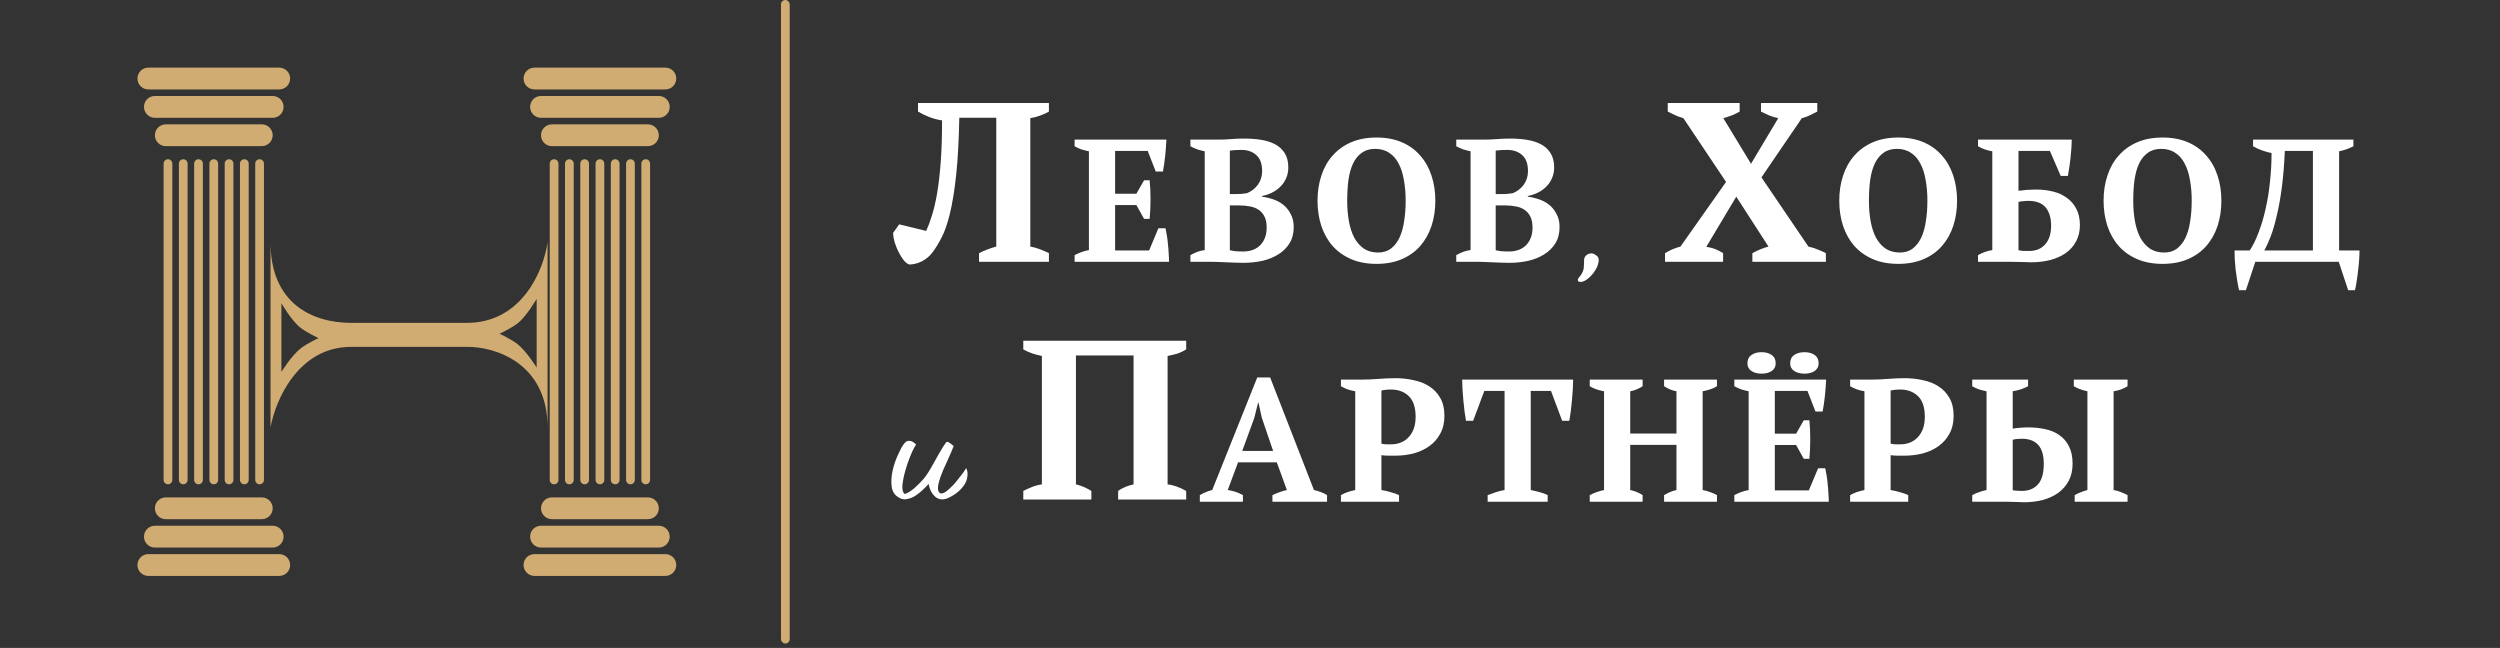 <?xml version="1.0" encoding="UTF-8"?> <svg xmlns="http://www.w3.org/2000/svg" width="1146" height="297" viewBox="0 0 1146 297" fill="none"><rect x="0" y="0" width="1146" height="297" fill="#333333" stroke="none"/><rect x="358" width="4" height="295" rx="2" fill="#D0AC72"></rect><path d="M63 36C63 33.239 65.239 31 68 31H128C130.761 31 133 33.239 133 36C133 38.761 130.761 41 128 41H68C65.239 41 63 38.761 63 36Z" fill="#D0AC72"></path><path d="M240 36C240 33.239 242.239 31 245 31H305C307.761 31 310 33.239 310 36C310 38.761 307.761 41 305 41H245C242.239 41 240 38.761 240 36Z" fill="#D0AC72"></path><path d="M133 259C133 261.761 130.761 264 128 264H68C65.239 264 63 261.761 63 259C63 256.239 65.239 254 68 254H128C130.761 254 133 256.239 133 259Z" fill="#D0AC72"></path><path d="M310 259C310 261.761 307.761 264 305 264H245C242.239 264 240 261.761 240 259C240 256.239 242.239 254 245 254H305C307.761 254 310 256.239 310 259Z" fill="#D0AC72"></path><path d="M66 49C66 46.239 68.239 44 71 44H125C127.761 44 130 46.239 130 49C130 51.761 127.761 54 125 54H71C68.239 54 66 51.761 66 49Z" fill="#D0AC72"></path><path d="M243 49C243 46.239 245.239 44 248 44H302C304.761 44 307 46.239 307 49C307 51.761 304.761 54 302 54H248C245.239 54 243 51.761 243 49Z" fill="#D0AC72"></path><path d="M130 246C130 248.761 127.761 251 125 251H71C68.239 251 66 248.761 66 246C66 243.239 68.239 241 71 241H125C127.761 241 130 243.239 130 246Z" fill="#D0AC72"></path><path d="M307 246C307 248.761 304.761 251 302 251H248C245.239 251 243 248.761 243 246C243 243.239 245.239 241 248 241H302C304.761 241 307 243.239 307 246Z" fill="#D0AC72"></path><path d="M71 62C71 59.239 73.239 57 76 57H120C122.761 57 125 59.239 125 62C125 64.761 122.761 67 120 67H76C73.239 67 71 64.761 71 62Z" fill="#D0AC72"></path><path d="M248 62C248 59.239 250.239 57 253 57H297C299.761 57 302 59.239 302 62C302 64.761 299.761 67 297 67H253C250.239 67 248 64.761 248 62Z" fill="#D0AC72"></path><path d="M125 233C125 235.761 122.761 238 120 238H76C73.239 238 71 235.761 71 233C71 230.239 73.239 228 76 228H120C122.761 228 125 230.239 125 233Z" fill="#D0AC72"></path><path d="M302 233C302 235.761 299.761 238 297 238H253C250.239 238 248 235.761 248 233C248 230.239 250.239 228 253 228H297C299.761 228 302 230.239 302 233Z" fill="#D0AC72"></path><path d="M75 75C75 73.895 75.895 73 77 73C78.105 73 79 73.895 79 75V220C79 221.105 78.105 222 77 222C75.895 222 75 221.105 75 220V75Z" fill="#D0AC72"></path><path d="M252 75C252 73.895 252.895 73 254 73C255.105 73 256 73.895 256 75V220C256 221.105 255.105 222 254 222C252.895 222 252 221.105 252 220V75Z" fill="#D0AC72"></path><path d="M82 75C82 73.895 82.895 73 84 73C85.105 73 86 73.895 86 75V220C86 221.105 85.105 222 84 222C82.895 222 82 221.105 82 220V75Z" fill="#D0AC72"></path><path d="M259 75C259 73.895 259.895 73 261 73C262.105 73 263 73.895 263 75V220C263 221.105 262.105 222 261 222C259.895 222 259 221.105 259 220V75Z" fill="#D0AC72"></path><path d="M89 75C89 73.895 89.895 73 91 73C92.105 73 93 73.895 93 75V220C93 221.105 92.105 222 91 222C89.895 222 89 221.105 89 220V75Z" fill="#D0AC72"></path><path d="M266 75C266 73.895 266.895 73 268 73C269.105 73 270 73.895 270 75V220C270 221.105 269.105 222 268 222C266.895 222 266 221.105 266 220V75Z" fill="#D0AC72"></path><path d="M96 75C96 73.895 96.895 73 98 73C99.105 73 100 73.895 100 75V220C100 221.105 99.105 222 98 222C96.895 222 96 221.105 96 220V75Z" fill="#D0AC72"></path><path d="M273 75C273 73.895 273.895 73 275 73C276.105 73 277 73.895 277 75V220C277 221.105 276.105 222 275 222C273.895 222 273 221.105 273 220V75Z" fill="#D0AC72"></path><path d="M103 75C103 73.895 103.895 73 105 73C106.105 73 107 73.895 107 75V220C107 221.105 106.105 222 105 222C103.895 222 103 221.105 103 220V75Z" fill="#D0AC72"></path><path d="M280 75C280 73.895 280.895 73 282 73C283.105 73 284 73.895 284 75V220C284 221.105 283.105 222 282 222C280.895 222 280 221.105 280 220V75Z" fill="#D0AC72"></path><path d="M110 75C110 73.895 110.895 73 112 73C113.105 73 114 73.895 114 75V220C114 221.105 113.105 222 112 222C110.895 222 110 221.105 110 220V75Z" fill="#D0AC72"></path><path d="M287 75C287 73.895 287.895 73 289 73C290.105 73 291 73.895 291 75V220C291 221.105 290.105 222 289 222C287.895 222 287 221.105 287 220V75Z" fill="#D0AC72"></path><path d="M117 75C117 73.895 117.895 73 119 73C120.105 73 121 73.895 121 75V220C121 221.105 120.105 222 119 222C117.895 222 117 221.105 117 220V75Z" fill="#D0AC72"></path><path d="M294 75C294 73.895 294.895 73 296 73C297.105 73 298 73.895 298 75V220C298 221.105 297.105 222 296 222C294.895 222 294 221.105 294 220V75Z" fill="#D0AC72"></path><path fill-rule="evenodd" clip-rule="evenodd" d="M124 196V111C124 139 143 148 161 148H214C239.6 148 249.333 123.333 251 111V196C251 166 226.333 158.833 214 159H161C136.6 159 126.167 183.667 124 196ZM146 155C146 155 140.663 157.449 137.75 159.763C133.515 163.128 129 170.5 129 170.5V139C129 139 133.699 147.118 137.75 150.237C140.698 152.506 146 155 146 155ZM237.25 157.763C234.337 155.449 229 153 229 153C229 153 234.302 150.506 237.25 148.237C241.301 145.118 246 137 246 137V168.5C246 168.5 241.485 161.128 237.25 157.763Z" fill="#D0AC72"></path><path d="M807.24 47.2H833.032V51.152C831.992 51.707 830.883 52.261 829.704 52.816C828.595 53.371 827.347 53.821 825.96 54.168L807.448 81.312L828.976 113.032C830.571 113.379 831.992 113.829 833.24 114.384C834.557 114.869 835.805 115.424 836.984 116.048V120H803.288V116.048C804.397 115.424 805.541 114.869 806.72 114.384C807.968 113.829 809.285 113.379 810.672 113.032L795.904 90.152L782.176 113.136C783.632 113.344 784.984 113.691 786.232 114.176C787.48 114.661 788.693 115.285 789.872 116.048V120H763.248V116.048C765.536 114.661 767.893 113.656 770.32 113.032L791.224 83.392L771.672 54.168C770.355 53.821 769.107 53.371 767.928 52.816C766.749 52.261 765.605 51.707 764.496 51.152V47.2H797.464V51.152C796.632 51.637 795.592 52.157 794.344 52.712C793.096 53.197 791.64 53.683 789.976 54.168L802.664 75.072L815.144 54.168C813.757 53.891 812.371 53.475 810.984 52.92C809.597 52.296 808.349 51.707 807.24 51.152V47.2Z" fill="white"></path><path d="M431.84 55.208C429.691 54.861 427.645 54.307 425.704 53.544C423.832 52.781 422.203 51.984 420.816 51.152V47.2H480.824V51.152C479.784 51.776 478.501 52.365 476.976 52.92C475.52 53.475 473.96 53.891 472.296 54.168V113.032C473.891 113.309 475.381 113.725 476.768 114.28C478.224 114.835 479.576 115.424 480.824 116.048V120H448.792V116.048C449.971 115.424 451.219 114.869 452.536 114.384C453.923 113.829 455.309 113.379 456.696 113.032V53.96H439.744C439.536 64.499 439.051 73.304 438.288 80.376C437.525 87.379 436.589 93.168 435.48 97.744C434.371 102.32 433.123 105.96 431.736 108.664C430.419 111.299 429.032 113.587 427.576 115.528C426.259 117.331 424.595 118.752 422.584 119.792C420.573 120.763 418.632 121.248 416.76 121.248C415.859 120.901 414.992 120.208 414.16 119.168C413.328 118.059 412.565 116.811 411.872 115.424C411.179 114.037 410.589 112.581 410.104 111.056C409.688 109.531 409.445 108.109 409.376 106.792L412.184 102.84L424.56 105.856C425.461 103.915 426.328 101.592 427.16 98.888C428.061 96.115 428.859 92.717 429.552 88.696C430.245 84.675 430.8 79.925 431.216 74.448C431.632 68.971 431.84 62.557 431.84 55.208Z" fill="white"></path><path d="M843.12 92C843.12 87.84 843.707 84 844.88 80.48C846.053 76.907 847.787 73.84 850.08 71.28C852.373 68.667 855.2 66.64 858.56 65.2C861.92 63.76 865.787 63.04 870.16 63.04C874.533 63.04 878.4 63.76 881.76 65.2C885.12 66.64 887.92 68.667 890.16 71.28C892.453 73.84 894.187 76.907 895.36 80.48C896.533 84 897.12 87.84 897.12 92C897.12 96.16 896.533 100.027 895.36 103.6C894.187 107.12 892.453 110.187 890.16 112.8C887.92 115.36 885.12 117.36 881.76 118.8C878.4 120.24 874.533 120.96 870.16 120.96C865.787 120.96 861.92 120.24 858.56 118.8C855.2 117.36 852.373 115.36 850.08 112.8C847.787 110.187 846.053 107.12 844.88 103.6C843.707 100.027 843.12 96.16 843.12 92ZM856.72 92C856.72 95.413 856.987 98.587 857.52 101.52C858.053 104.4 858.88 106.907 860 109.04C861.173 111.12 862.64 112.773 864.4 114C866.213 115.173 868.373 115.76 870.88 115.76C873.173 115.76 875.12 115.173 876.72 114C878.32 112.773 879.627 111.12 880.64 109.04C881.653 106.907 882.373 104.4 882.8 101.52C883.28 98.587 883.52 95.413 883.52 92C883.52 88.587 883.253 85.44 882.72 82.56C882.24 79.627 881.44 77.12 880.32 75.04C879.253 72.907 877.813 71.253 876 70.08C874.24 68.853 872.08 68.24 869.52 68.24C867.067 68.24 865.013 68.853 863.36 70.08C861.707 71.253 860.373 72.907 859.36 75.04C858.4 77.12 857.707 79.627 857.28 82.56C856.907 85.44 856.72 88.587 856.72 92ZM913.273 69.36C910.766 68.933 908.579 68.16 906.713 67.04V64H949.673C949.673 65.227 949.619 66.587 949.513 68.08C949.406 69.573 949.273 71.067 949.113 72.56C948.953 74.053 948.766 75.493 948.553 76.88C948.339 78.267 948.126 79.52 947.913 80.64H944.633L939.673 69.2H925.273V87.44C925.753 87.387 926.339 87.333 927.033 87.28C927.726 87.173 928.419 87.093 929.113 87.04C929.859 86.987 930.579 86.96 931.273 86.96C932.019 86.907 932.659 86.88 933.193 86.88C935.913 86.88 938.499 87.173 940.953 87.76C943.406 88.347 945.539 89.307 947.353 90.64C949.219 91.92 950.686 93.6 951.753 95.68C952.873 97.76 953.433 100.267 953.433 103.2C953.433 106.027 952.846 108.507 951.673 110.64C950.553 112.773 948.979 114.56 946.953 116C944.979 117.387 942.606 118.453 939.833 119.2C937.113 119.893 934.153 120.24 930.953 120.24C930.686 120.24 930.019 120.213 928.953 120.16C927.886 120.16 926.686 120.133 925.353 120.08C924.019 120.08 922.686 120.053 921.353 120C920.019 120 918.953 120 918.153 120H906.713V116.96C907.726 116.373 908.766 115.893 909.833 115.52C910.953 115.093 912.099 114.8 913.273 114.64V69.36ZM929.753 92.08C928.899 92.08 928.073 92.133 927.273 92.24C926.473 92.293 925.806 92.4 925.273 92.56V114.72C925.486 114.773 925.806 114.827 926.233 114.88C926.713 114.933 927.193 114.987 927.673 115.04C928.153 115.04 928.606 115.04 929.033 115.04C929.513 115.04 929.886 115.04 930.153 115.04C933.299 115.04 935.753 114.027 937.513 112C939.326 109.973 940.233 107.12 940.233 103.44C940.233 99.92 939.406 97.147 937.753 95.12C936.099 93.093 933.433 92.08 929.753 92.08ZM964.282 92C964.282 87.84 964.869 84 966.042 80.48C967.216 76.907 968.949 73.84 971.242 71.28C973.536 68.667 976.362 66.64 979.722 65.2C983.082 63.76 986.949 63.04 991.322 63.04C995.696 63.04 999.562 63.76 1002.92 65.2C1006.28 66.64 1009.08 68.667 1011.32 71.28C1013.62 73.84 1015.35 76.907 1016.52 80.48C1017.7 84 1018.28 87.84 1018.28 92C1018.28 96.16 1017.7 100.027 1016.52 103.6C1015.35 107.12 1013.62 110.187 1011.32 112.8C1009.08 115.36 1006.28 117.36 1002.92 118.8C999.562 120.24 995.696 120.96 991.322 120.96C986.949 120.96 983.082 120.24 979.722 118.8C976.362 117.36 973.536 115.36 971.242 112.8C968.949 110.187 967.216 107.12 966.042 103.6C964.869 100.027 964.282 96.16 964.282 92ZM977.882 92C977.882 95.413 978.149 98.587 978.682 101.52C979.216 104.4 980.042 106.907 981.162 109.04C982.336 111.12 983.802 112.773 985.562 114C987.376 115.173 989.536 115.76 992.042 115.76C994.336 115.76 996.283 115.173 997.883 114C999.483 112.773 1000.79 111.12 1001.8 109.04C1002.82 106.907 1003.54 104.4 1003.96 101.52C1004.44 98.587 1004.68 95.413 1004.68 92C1004.68 88.587 1004.42 85.44 1003.88 82.56C1003.4 79.627 1002.6 77.12 1001.48 75.04C1000.42 72.907 998.976 71.253 997.162 70.08C995.403 68.853 993.243 68.24 990.682 68.24C988.229 68.24 986.176 68.853 984.523 70.08C982.869 71.253 981.536 72.907 980.522 75.04C979.562 77.12 978.869 79.627 978.442 82.56C978.069 85.44 977.882 88.587 977.882 92ZM1081.6 114.8C1081.6 116.027 1081.55 117.44 1081.44 119.04C1081.34 120.587 1081.18 122.187 1080.96 123.84C1080.8 125.493 1080.59 127.12 1080.32 128.72C1080.11 130.32 1079.84 131.76 1079.52 133.04H1076.4L1072.08 120H1033.84L1029.52 133.04H1026.4C1026.08 131.707 1025.79 130.213 1025.52 128.56C1025.26 126.907 1025.02 125.227 1024.8 123.52C1024.64 121.867 1024.51 120.267 1024.4 118.72C1024.35 117.173 1024.32 115.867 1024.32 114.8H1031.28C1032.78 112.56 1034.14 109.787 1035.36 106.48C1036.64 103.173 1037.71 99.573 1038.56 95.68C1039.47 91.733 1040.14 87.6 1040.56 83.28C1041.04 78.907 1041.28 74.533 1041.28 70.16C1039.9 69.893 1038.46 69.493 1036.96 68.96C1035.47 68.427 1034.08 67.787 1032.8 67.04V64H1078.8V67.04C1076.94 68.053 1074.75 68.827 1072.24 69.36V114.8H1081.6ZM1060.24 114.8V69.2H1047.36C1047.1 75.387 1046.64 80.933 1046 85.84C1045.36 90.747 1044.59 95.067 1043.68 98.8C1042.83 102.533 1041.9 105.733 1040.88 108.4C1039.87 111.013 1038.88 113.147 1037.92 114.8H1060.24Z" fill="white"></path><path d="M534.68 64C534.573 66.4 534.387 68.88 534.12 71.44C533.853 74 533.507 76.4 533.08 78.64H529.8L526.12 69.2H511.16V88.8H520.92L524.44 82.64H527C527.267 85.253 527.4 88.16 527.4 91.36C527.4 94.56 527.267 97.547 527 100.32H524.44L520.92 94H511.16V114.8H526.76L531 104.64H534.28C534.493 105.653 534.707 106.8 534.92 108.08C535.133 109.36 535.293 110.693 535.4 112.08C535.56 113.413 535.667 114.773 535.72 116.16C535.827 117.547 535.88 118.827 535.88 120H492.6V116.96C493.507 116.48 494.52 116.027 495.64 115.6C496.76 115.173 497.933 114.853 499.16 114.64V69.36C498.093 69.147 496.947 68.853 495.72 68.48C494.547 68.053 493.507 67.573 492.6 67.04V64H534.68ZM545.681 120V116.96C546.695 116.373 547.761 115.867 548.881 115.44C550.055 115.013 551.175 114.747 552.241 114.64V69.36C551.175 69.147 550.055 68.853 548.881 68.48C547.708 68.053 546.641 67.573 545.681 67.04V64H558.561C560.588 64 562.508 63.92 564.321 63.76C566.135 63.6 568.215 63.52 570.561 63.52C573.121 63.52 575.601 63.707 578.001 64.08C580.401 64.453 582.535 65.12 584.401 66.08C586.268 67.04 587.761 68.4 588.881 70.16C590.001 71.867 590.561 74.08 590.561 76.8C590.561 78.507 590.241 80.107 589.601 81.6C589.015 83.04 588.161 84.32 587.041 85.44C585.975 86.56 584.695 87.493 583.201 88.24C581.761 88.987 580.188 89.52 578.481 89.84V90.16C580.188 90.373 581.895 90.773 583.601 91.36C585.361 91.947 586.935 92.8 588.321 93.92C589.708 95.04 590.828 96.453 591.681 98.16C592.588 99.813 593.041 101.787 593.041 104.08C593.041 106.96 592.401 109.44 591.121 111.52C589.841 113.6 588.108 115.307 585.921 116.64C583.788 117.973 581.335 118.96 578.561 119.6C575.788 120.187 572.908 120.48 569.921 120.48C568.801 120.48 567.575 120.453 566.241 120.4C564.908 120.347 563.575 120.293 562.241 120.24C560.908 120.187 559.601 120.133 558.321 120.08C557.095 120.027 556.055 120 555.201 120H545.681ZM569.841 115.28C573.201 115.28 575.841 114.293 577.761 112.32C579.681 110.293 580.641 107.627 580.641 104.32C580.641 102.293 580.321 100.64 579.681 99.36C579.041 98.027 578.161 96.987 577.041 96.24C575.921 95.44 574.588 94.907 573.041 94.64C571.495 94.32 569.815 94.16 568.001 94.16H563.761V114.72C564.508 114.88 565.281 115.013 566.081 115.12C566.935 115.227 568.188 115.28 569.841 115.28ZM566.321 88.96C567.228 88.96 568.135 88.933 569.041 88.88C569.948 88.773 570.801 88.667 571.601 88.56C573.681 87.707 575.361 86.4 576.641 84.64C577.921 82.827 578.561 80.773 578.561 78.48C578.561 75.12 577.681 72.667 575.921 71.12C574.161 69.52 571.895 68.72 569.121 68.72C567.948 68.72 566.935 68.747 566.081 68.8C565.228 68.853 564.455 68.933 563.761 69.04V88.96H566.321ZM603.954 92C603.954 87.84 604.541 84 605.714 80.48C606.888 76.907 608.621 73.84 610.914 71.28C613.208 68.667 616.034 66.64 619.394 65.2C622.754 63.76 626.621 63.04 630.994 63.04C635.368 63.04 639.234 63.76 642.594 65.2C645.954 66.64 648.754 68.667 650.994 71.28C653.288 73.84 655.021 76.907 656.194 80.48C657.368 84 657.954 87.84 657.954 92C657.954 96.16 657.368 100.027 656.194 103.6C655.021 107.12 653.288 110.187 650.994 112.8C648.754 115.36 645.954 117.36 642.594 118.8C639.234 120.24 635.368 120.96 630.994 120.96C626.621 120.96 622.754 120.24 619.394 118.8C616.034 117.36 613.208 115.36 610.914 112.8C608.621 110.187 606.888 107.12 605.714 103.6C604.541 100.027 603.954 96.16 603.954 92ZM617.554 92C617.554 95.413 617.821 98.587 618.354 101.52C618.888 104.4 619.714 106.907 620.834 109.04C622.008 111.12 623.474 112.773 625.234 114C627.048 115.173 629.208 115.76 631.714 115.76C634.008 115.76 635.954 115.173 637.554 114C639.154 112.773 640.461 111.12 641.474 109.04C642.488 106.907 643.208 104.4 643.634 101.52C644.114 98.587 644.354 95.413 644.354 92C644.354 88.587 644.088 85.44 643.554 82.56C643.074 79.627 642.274 77.12 641.154 75.04C640.088 72.907 638.648 71.253 636.834 70.08C635.074 68.853 632.914 68.24 630.354 68.24C627.901 68.24 625.848 68.853 624.194 70.08C622.541 71.253 621.208 72.907 620.194 75.04C619.234 77.12 618.541 79.627 618.114 82.56C617.741 85.44 617.554 88.587 617.554 92ZM667.547 120V116.96C668.56 116.373 669.627 115.867 670.747 115.44C671.92 115.013 673.04 114.747 674.107 114.64V69.36C673.04 69.147 671.92 68.853 670.747 68.48C669.574 68.053 668.507 67.573 667.547 67.04V64H680.427C682.454 64 684.374 63.92 686.187 63.76C688 63.6 690.08 63.52 692.427 63.52C694.987 63.52 697.467 63.707 699.867 64.08C702.267 64.453 704.4 65.12 706.267 66.08C708.134 67.04 709.627 68.4 710.747 70.16C711.867 71.867 712.427 74.08 712.427 76.8C712.427 78.507 712.107 80.107 711.467 81.6C710.88 83.04 710.027 84.32 708.907 85.44C707.84 86.56 706.56 87.493 705.067 88.24C703.627 88.987 702.054 89.52 700.347 89.84V90.16C702.054 90.373 703.76 90.773 705.467 91.36C707.227 91.947 708.8 92.8 710.187 93.92C711.574 95.04 712.694 96.453 713.547 98.16C714.454 99.813 714.907 101.787 714.907 104.08C714.907 106.96 714.267 109.44 712.987 111.52C711.707 113.6 709.974 115.307 707.787 116.64C705.654 117.973 703.2 118.96 700.427 119.6C697.654 120.187 694.774 120.48 691.787 120.48C690.667 120.48 689.44 120.453 688.107 120.4C686.774 120.347 685.44 120.293 684.107 120.24C682.774 120.187 681.467 120.133 680.187 120.08C678.96 120.027 677.92 120 677.067 120H667.547ZM691.707 115.28C695.067 115.28 697.707 114.293 699.627 112.32C701.547 110.293 702.507 107.627 702.507 104.32C702.507 102.293 702.187 100.64 701.547 99.36C700.907 98.027 700.027 96.987 698.907 96.24C697.787 95.44 696.454 94.907 694.907 94.64C693.36 94.32 691.68 94.16 689.867 94.16H685.627V114.72C686.374 114.88 687.147 115.013 687.947 115.12C688.8 115.227 690.054 115.28 691.707 115.28ZM688.187 88.96C689.094 88.96 690 88.933 690.907 88.88C691.814 88.773 692.667 88.667 693.467 88.56C695.547 87.707 697.227 86.4 698.507 84.64C699.787 82.827 700.427 80.773 700.427 78.48C700.427 75.12 699.547 72.667 697.787 71.12C696.027 69.52 693.76 68.72 690.987 68.72C689.814 68.72 688.8 68.747 687.947 68.8C687.094 68.853 686.32 68.933 685.627 69.04V88.96H688.187Z" fill="white"></path><path d="M724.56 126.24C725.413 125.067 725.893 123.893 726 122.72C726.107 121.44 726.16 120.107 726.16 118.72C726.373 117.867 726.8 117.227 727.44 116.8C728.08 116.373 728.72 116.16 729.36 116.16C730.107 116.16 730.747 116.373 731.28 116.8C731.92 117.12 732.4 117.6 732.72 118.24C732.933 118.987 732.88 119.893 732.56 120.96C732.347 121.92 731.92 122.88 731.28 123.84C730.747 124.8 730.053 125.707 729.2 126.56C728.453 127.307 727.76 127.893 727.12 128.32C725.733 129.173 724.613 129.44 723.76 129.12C722.907 128.693 723.173 127.733 724.56 126.24Z" fill="white"></path><path d="M414.76 226.46C416.253 225.9 417.7 225.013 419.1 223.8C420.593 222.493 421.993 221.093 423.3 219.6C424.607 218.107 426.193 215.633 428.06 212.18C430.02 208.633 431.42 206.207 432.26 204.9C432.727 204.153 433.1 203.593 433.38 203.22C433.66 202.753 433.94 202.52 434.22 202.52C434.5 202.52 434.873 202.707 435.34 203.08C435.807 203.36 436.413 203.827 437.16 204.48C436.693 205.787 435.713 208.073 434.22 211.34C432.727 214.513 431.747 216.8 431.28 218.2C430.067 221.467 429.693 223.753 430.16 225.06C430.627 226.367 431.653 226.553 433.24 225.62C434.08 225.06 434.967 224.313 435.9 223.38C436.927 222.447 437.86 221.42 438.7 220.3C439.633 219.18 440.473 218.107 441.22 217.08C441.967 216.053 442.527 215.213 442.9 214.56C443.46 215.68 443.647 216.893 443.46 218.2C443.367 219.507 442.947 220.767 442.2 221.98C441.453 223.193 440.427 224.36 439.12 225.48C437.907 226.507 436.507 227.393 434.92 228.14C432.587 229.26 430.58 229.167 428.9 227.86C427.22 226.46 426.147 224.453 425.68 221.84C424.747 222.867 423.72 223.893 422.6 224.92C421.48 225.947 420.313 226.833 419.1 227.58C417.887 228.233 416.627 228.653 415.32 228.84C414.107 229.027 412.893 228.7 411.68 227.86C410 226.833 409.02 225.2 408.74 222.96C408.46 220.72 408.6 218.34 409.16 215.82C409.72 213.3 410.513 210.92 411.54 208.68C412.567 206.347 413.5 204.62 414.34 203.5C415.18 202.38 416.067 201.913 417 202.1C418.027 202.193 419.007 202.753 419.94 203.78C419.1 204.993 418.213 206.767 417.28 209.1C416.347 211.34 415.553 213.673 414.9 216.1C414.247 218.433 413.827 220.627 413.64 222.68C413.547 224.64 413.92 225.9 414.76 226.46Z" fill="white"></path><path d="M500.28 229H469.08V225.048C470.12 224.493 471.333 223.939 472.72 223.384C474.107 222.76 475.736 222.309 477.608 222.032V163.168C476.221 162.891 474.765 162.509 473.24 162.024C471.784 161.539 470.397 160.915 469.08 160.152V156.2H543.752V160.152C542.435 160.984 541.048 161.643 539.592 162.128C538.136 162.544 536.68 162.891 535.224 163.168V222.032C537.789 222.309 540.632 223.315 543.752 225.048V229H512.552V225.048C513.245 224.493 514.147 223.973 515.256 223.488C516.365 222.933 517.821 222.448 519.624 222.032V162.96H493.208V222.032C494.595 222.379 495.843 222.795 496.952 223.28C498.061 223.765 499.171 224.355 500.28 225.048V229Z" fill="white"></path><path d="M569.76 230H550V226.96C550.853 226.427 551.76 225.973 552.72 225.6C553.733 225.173 554.72 224.853 555.68 224.64L576.32 173.04H582.24L602.32 224.64C603.387 224.853 604.453 225.173 605.52 225.6C606.587 225.973 607.52 226.427 608.32 226.96V230H583.28V226.96C584.293 226.48 585.387 226.027 586.56 225.6C587.733 225.173 588.853 224.853 589.92 224.64L585.28 211.92H567.52L562.8 224.64C565.253 224.96 567.573 225.733 569.76 226.96V230ZM569.44 206.72H583.6L578.4 191.44L576.88 184.56H576.72L574.96 191.6L569.44 206.72ZM633.241 224.64C634.681 224.853 636.095 225.173 637.481 225.6C638.921 225.973 640.201 226.427 641.321 226.96V230H614.681V226.96C615.695 226.373 616.761 225.893 617.881 225.52C619.055 225.147 620.175 224.853 621.241 224.64V179.36C620.015 179.147 618.841 178.853 617.721 178.48C616.601 178.053 615.588 177.573 614.681 177.04V174H624.761C626.895 174 629.321 173.893 632.041 173.68C634.815 173.467 637.348 173.36 639.641 173.36C642.468 173.36 645.215 173.653 647.881 174.24C650.601 174.773 653.001 175.707 655.081 177.04C657.215 178.373 658.921 180.16 660.201 182.4C661.481 184.587 662.121 187.333 662.121 190.64C662.121 193.787 661.481 196.507 660.201 198.8C658.975 201.093 657.321 202.987 655.241 204.48C653.161 205.973 650.761 207.093 648.041 207.84C645.321 208.533 642.521 208.88 639.641 208.88C639.375 208.88 638.948 208.88 638.361 208.88C637.775 208.88 637.135 208.88 636.441 208.88C635.801 208.827 635.161 208.8 634.521 208.8C633.935 208.747 633.508 208.693 633.241 208.64V224.64ZM637.561 178.56C636.495 178.56 635.641 178.613 635.001 178.72C634.415 178.773 633.828 178.88 633.241 179.04V203.36C633.721 203.52 634.441 203.627 635.401 203.68C636.361 203.68 637.135 203.68 637.721 203.68C639.161 203.68 640.548 203.44 641.881 202.96C643.215 202.48 644.388 201.733 645.401 200.72C646.468 199.707 647.321 198.4 647.961 196.8C648.601 195.2 648.921 193.28 648.921 191.04C648.921 186.773 647.881 183.627 645.801 181.6C643.721 179.573 640.975 178.56 637.561 178.56ZM709.453 230H681.933V226.96C683 226.533 684.2 226.107 685.533 225.68C686.92 225.2 688.306 224.853 689.693 224.64V179.2H680.413L675.293 192.88H672.013C671.8 191.813 671.586 190.453 671.373 188.8C671.16 187.147 670.973 185.44 670.813 183.68C670.653 181.92 670.52 180.187 670.413 178.48C670.306 176.72 670.253 175.227 670.253 174H721.133C721.133 175.28 721.08 176.773 720.973 178.48C720.866 180.187 720.733 181.92 720.573 183.68C720.413 185.44 720.226 187.147 720.013 188.8C719.8 190.4 719.586 191.76 719.373 192.88H716.093L710.973 179.2H701.693V224.64C703.08 224.907 704.44 225.227 705.773 225.6C707.16 225.973 708.386 226.427 709.453 226.96V230ZM752.974 230H728.734V226.96C729.641 226.48 730.681 226.027 731.854 225.6C733.081 225.173 734.228 224.853 735.294 224.64V179.36C734.014 179.147 732.788 178.827 731.614 178.4C730.441 177.973 729.481 177.52 728.734 177.04V174H752.974V177.04C752.174 177.573 751.268 178.053 750.254 178.48C749.294 178.907 748.308 179.2 747.294 179.36V198.72H768.494V179.36C767.321 179.147 766.254 178.827 765.294 178.4C764.388 177.973 763.561 177.52 762.814 177.04V174H787.054V177.04C786.148 177.627 785.108 178.107 783.934 178.48C782.761 178.853 781.614 179.147 780.494 179.36V224.64C781.721 224.853 782.894 225.173 784.014 225.6C785.188 226.027 786.201 226.48 787.054 226.96V230H762.814V226.96C763.614 226.48 764.494 226.027 765.454 225.6C766.414 225.173 767.428 224.853 768.494 224.64V203.92H747.294V224.64C748.361 224.853 749.348 225.147 750.254 225.52C751.161 225.893 752.068 226.373 752.974 226.96V230ZM837.099 174C836.992 176.4 836.805 178.88 836.539 181.44C836.272 184 835.925 186.4 835.499 188.64H832.219L828.539 179.2H813.579V198.8H823.339L826.859 192.64H829.419C829.685 195.253 829.819 198.16 829.819 201.36C829.819 204.56 829.685 207.547 829.419 210.32H826.859L823.339 204H813.579V224.8H829.179L833.419 214.64H836.699C836.912 215.653 837.125 216.8 837.339 218.08C837.552 219.36 837.712 220.693 837.819 222.08C837.979 223.413 838.085 224.773 838.139 226.16C838.245 227.547 838.299 228.827 838.299 230H795.019V226.96C795.925 226.48 796.939 226.027 798.059 225.6C799.179 225.173 800.352 224.853 801.579 224.64V179.36C800.512 179.147 799.365 178.853 798.139 178.48C796.965 178.053 795.925 177.573 795.019 177.04V174H837.099ZM801.019 166.56C801.019 164.853 801.632 163.573 802.859 162.72C804.085 161.867 805.632 161.44 807.499 161.44C809.365 161.44 810.912 161.867 812.139 162.72C813.365 163.573 813.979 164.853 813.979 166.56C813.979 168.053 813.365 169.227 812.139 170.08C810.912 170.88 809.365 171.28 807.499 171.28C805.632 171.28 804.085 170.88 802.859 170.08C801.632 169.227 801.019 168.053 801.019 166.56ZM820.619 166.56C820.619 164.853 821.232 163.573 822.459 162.72C823.739 161.867 825.312 161.44 827.179 161.44C829.045 161.44 830.592 161.867 831.819 162.72C833.045 163.573 833.659 164.853 833.659 166.56C833.659 168.053 833.045 169.227 831.819 170.08C830.592 170.88 829.045 171.28 827.179 171.28C825.312 171.28 823.739 170.88 822.459 170.08C821.232 169.227 820.619 168.053 820.619 166.56ZM866.66 224.64C868.1 224.853 869.513 225.173 870.9 225.6C872.34 225.973 873.62 226.427 874.74 226.96V230H848.1V226.96C849.113 226.373 850.18 225.893 851.3 225.52C852.473 225.147 853.593 224.853 854.66 224.64V179.36C853.433 179.147 852.26 178.853 851.14 178.48C850.02 178.053 849.007 177.573 848.1 177.04V174H858.18C860.313 174 862.74 173.893 865.46 173.68C868.233 173.467 870.767 173.36 873.06 173.36C875.887 173.36 878.633 173.653 881.3 174.24C884.02 174.773 886.42 175.707 888.5 177.04C890.633 178.373 892.34 180.16 893.62 182.4C894.9 184.587 895.54 187.333 895.54 190.64C895.54 193.787 894.9 196.507 893.62 198.8C892.393 201.093 890.74 202.987 888.66 204.48C886.58 205.973 884.18 207.093 881.46 207.84C878.74 208.533 875.94 208.88 873.06 208.88C872.793 208.88 872.367 208.88 871.78 208.88C871.193 208.88 870.553 208.88 869.86 208.88C869.22 208.827 868.58 208.8 867.94 208.8C867.353 208.747 866.927 208.693 866.66 208.64V224.64ZM870.98 178.56C869.913 178.56 869.06 178.613 868.42 178.72C867.833 178.773 867.247 178.88 866.66 179.04V203.36C867.14 203.52 867.86 203.627 868.82 203.68C869.78 203.68 870.553 203.68 871.14 203.68C872.58 203.68 873.967 203.44 875.3 202.96C876.633 202.48 877.807 201.733 878.82 200.72C879.887 199.707 880.74 198.4 881.38 196.8C882.02 195.2 882.34 193.28 882.34 191.04C882.34 186.773 881.3 183.627 879.22 181.6C877.14 179.573 874.393 178.56 870.98 178.56ZM975.272 230H951.032V226.96C951.885 226.48 952.792 226.053 953.752 225.68C954.765 225.253 955.805 224.907 956.872 224.64V179.36C955.859 179.147 954.792 178.853 953.672 178.48C952.605 178.107 951.592 177.627 950.632 177.04V174H975.272V177.04C973.459 178.213 971.325 178.987 968.872 179.36V224.64C970.205 224.853 971.405 225.2 972.472 225.68C973.539 226.107 974.472 226.533 975.272 226.96V230ZM904.072 230V226.96C905.032 226.427 906.072 225.973 907.192 225.6C908.365 225.173 909.512 224.853 910.632 224.64V179.36C909.565 179.147 908.472 178.88 907.352 178.56C906.232 178.187 905.139 177.68 904.072 177.04V174H929.672V177.04C928.659 177.573 927.539 178.053 926.312 178.48C925.139 178.853 923.912 179.147 922.632 179.36V196.48C923.592 196.32 924.739 196.187 926.072 196.08C927.405 195.973 928.605 195.92 929.672 195.92C932.445 195.92 935.059 196.187 937.512 196.72C940.019 197.253 942.179 198.16 943.992 199.44C945.859 200.72 947.325 202.427 948.392 204.56C949.512 206.693 950.072 209.36 950.072 212.56C950.072 215.547 949.485 218.16 948.312 220.4C947.139 222.587 945.539 224.427 943.512 225.92C941.485 227.36 939.112 228.453 936.392 229.2C933.672 229.893 930.765 230.24 927.672 230.24C927.405 230.24 926.845 230.213 925.992 230.16C925.192 230.16 924.232 230.133 923.112 230.08C922.045 230.08 920.952 230.053 919.832 230C918.712 230 917.752 230 916.952 230H904.072ZM926.792 201.12C925.032 201.12 923.645 201.28 922.632 201.6V224.72C923.059 224.827 923.752 224.907 924.712 224.96C925.672 225.013 926.392 225.04 926.872 225.04C929.912 225.04 932.339 224.053 934.152 222.08C935.965 220.107 936.872 216.933 936.872 212.56C936.872 204.933 933.512 201.12 926.792 201.12Z" fill="white"></path></svg> 